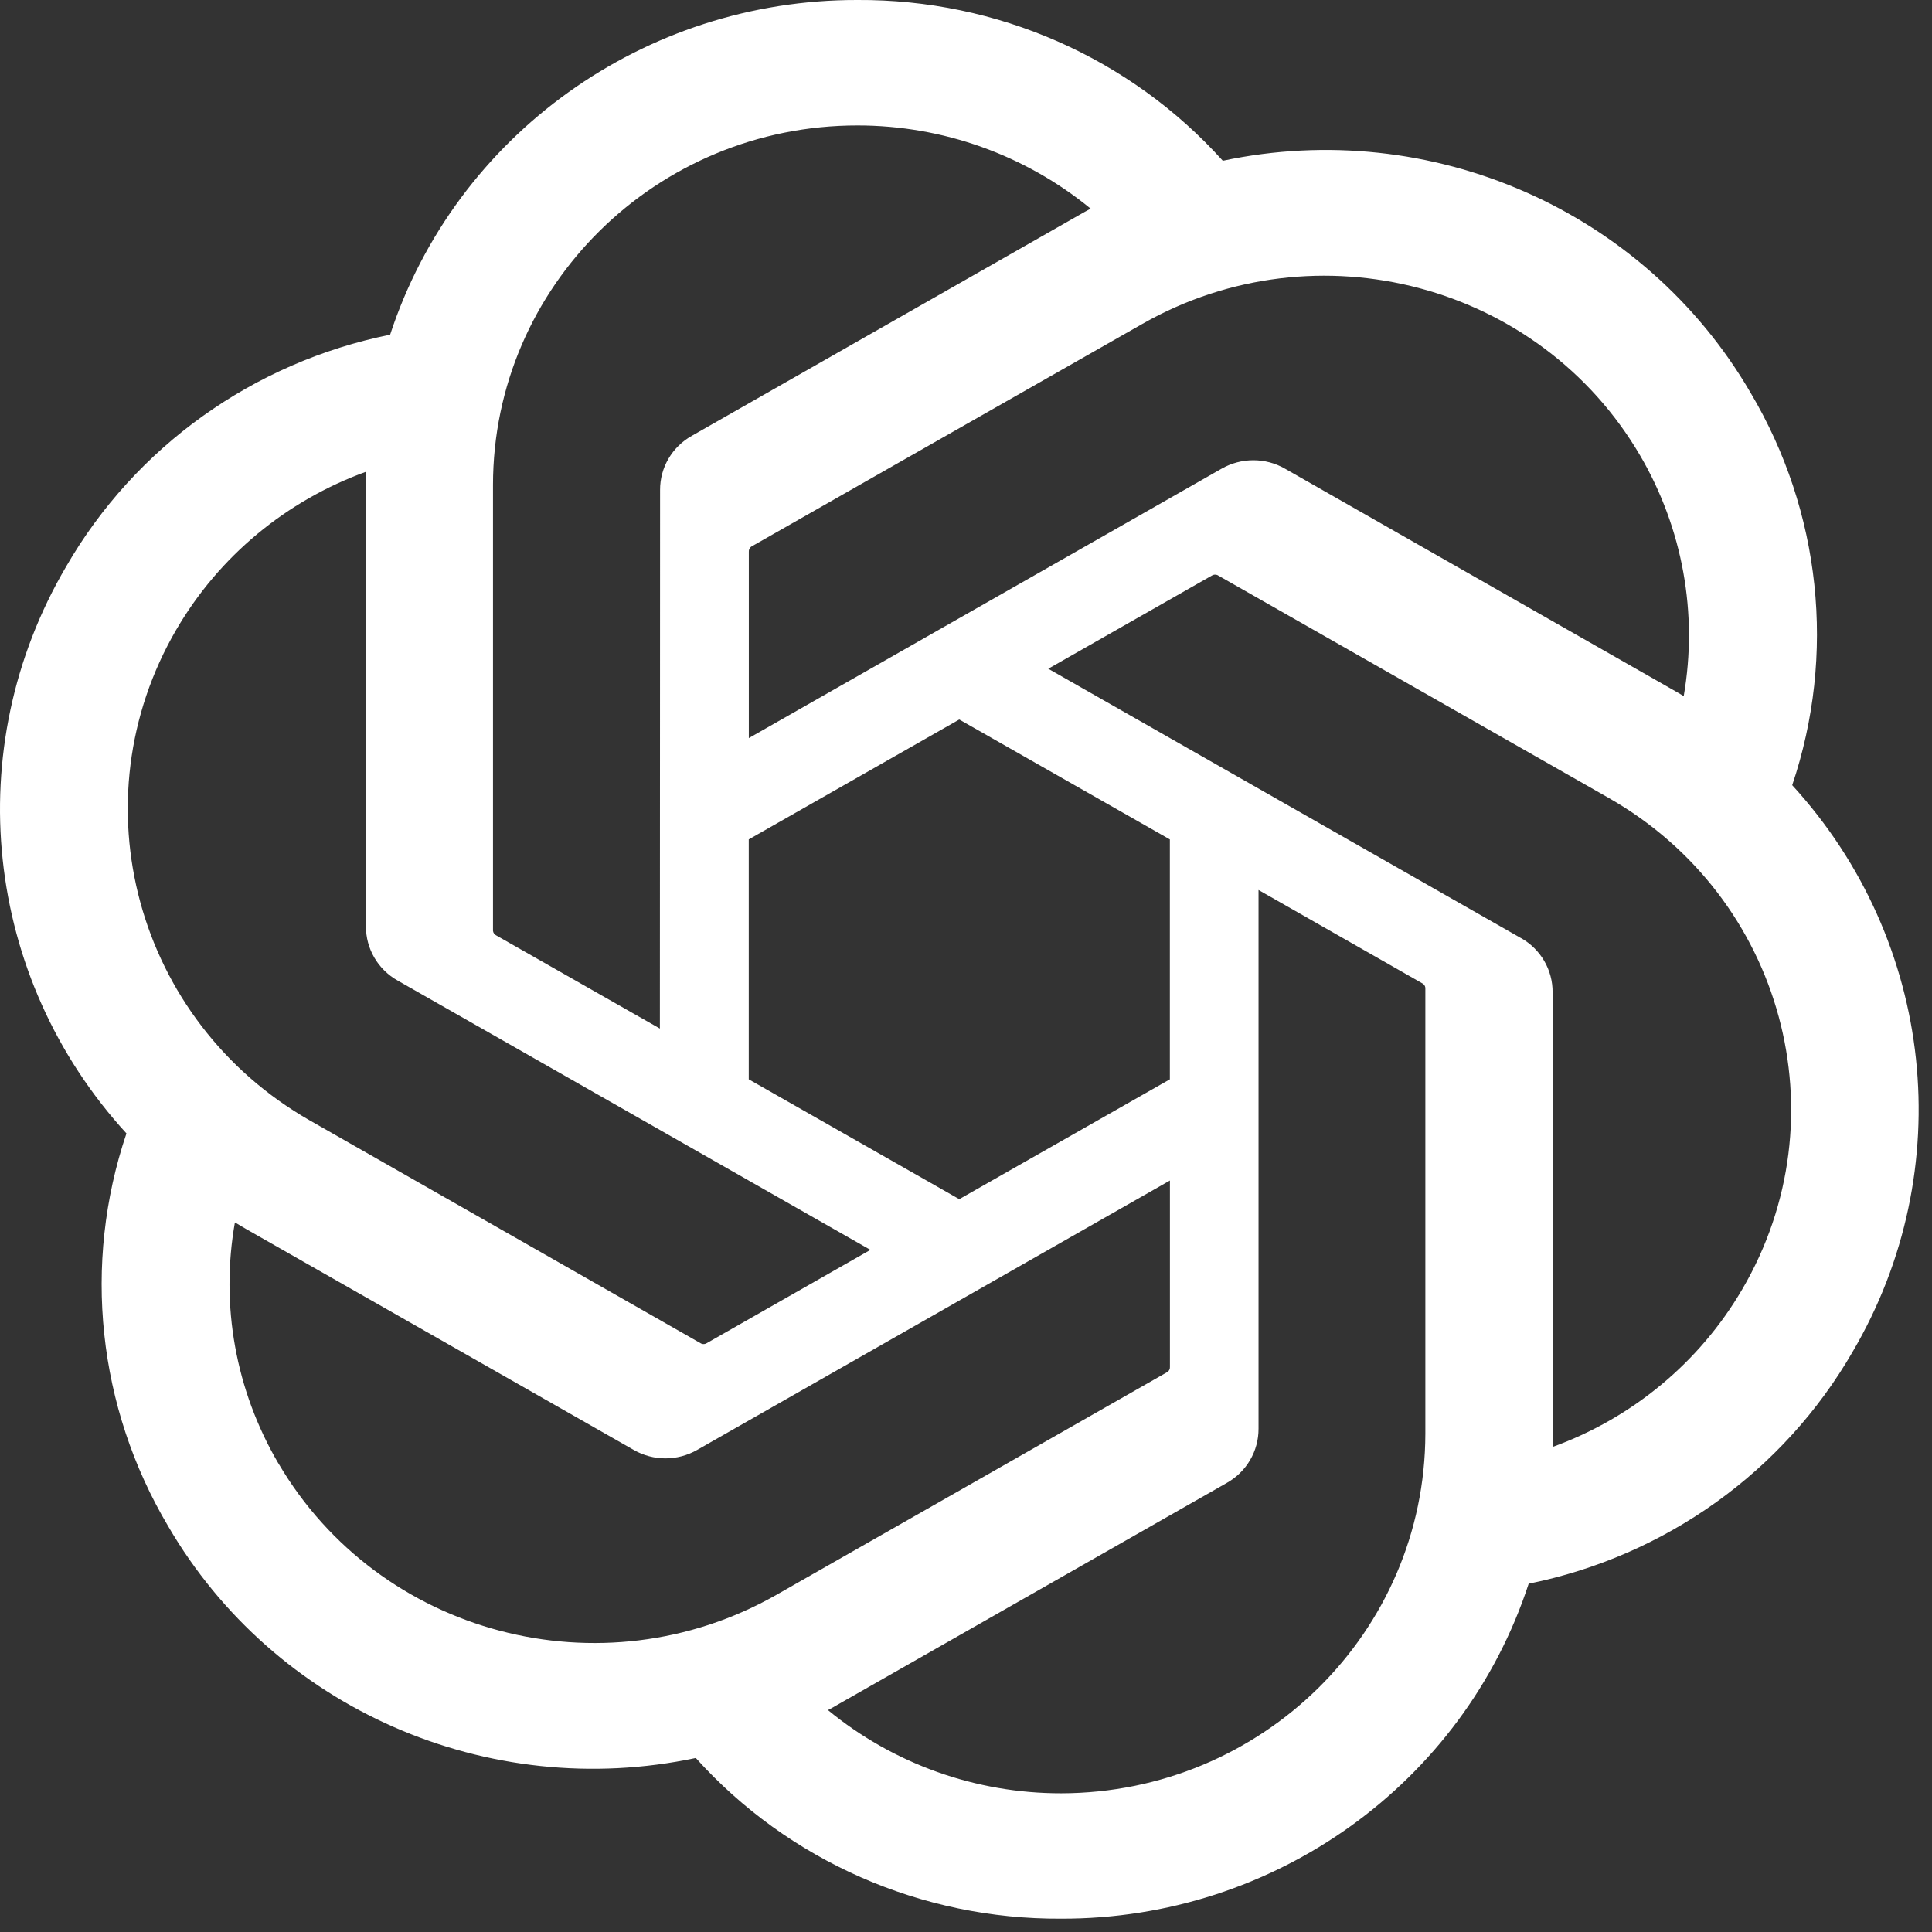 <svg width="29" height="29" viewBox="0 0 29 29" fill="none" xmlns="http://www.w3.org/2000/svg">
<rect x="0" y="0" width="29" height="29" fill="#333333" stroke="none"/>
<path d="M26.901 11.788C27.563 9.827 27.335 7.678 26.276 5.894C24.683 3.158 21.482 1.751 18.355 2.413C16.964 0.867 14.966 -0.012 12.871 0C9.675 -0.007 6.839 2.023 5.856 5.024C3.803 5.439 2.03 6.707 0.993 8.504C-0.611 11.233 -0.245 14.673 1.898 17.013C1.236 18.974 1.464 21.123 2.523 22.907C4.115 25.643 7.317 27.05 10.444 26.388C11.834 27.934 13.833 28.813 15.928 28.8C19.126 28.808 21.963 26.776 22.946 23.772C24.999 23.357 26.771 22.089 27.808 20.292C29.411 17.563 29.044 14.126 26.902 11.786L26.901 11.788ZM15.93 26.918C14.65 26.92 13.411 26.478 12.428 25.669C12.473 25.645 12.551 25.603 12.601 25.572L18.413 22.26C18.71 22.094 18.893 21.782 18.891 21.444V13.359L21.347 14.759C21.373 14.771 21.391 14.796 21.395 14.825V21.52C21.391 24.498 18.947 26.912 15.93 26.918ZM4.178 21.965C3.537 20.872 3.306 19.592 3.526 18.349C3.569 18.374 3.645 18.42 3.699 18.451L9.511 21.763C9.805 21.933 10.17 21.933 10.466 21.763L17.561 17.72V20.519C17.563 20.548 17.549 20.576 17.526 20.593L11.651 23.941C9.034 25.427 5.692 24.544 4.179 21.965H4.178ZM2.649 9.447C3.287 8.352 4.295 7.515 5.495 7.081C5.495 7.13 5.493 7.217 5.493 7.279V13.904C5.491 14.24 5.673 14.553 5.97 14.719L13.065 18.761L10.609 20.161C10.584 20.177 10.553 20.18 10.526 20.168L4.65 16.818C2.039 15.326 1.143 12.029 2.648 9.448L2.649 9.447ZM22.83 14.081L15.735 10.038L18.191 8.639C18.216 8.623 18.247 8.621 18.274 8.632L24.15 11.979C26.766 13.471 27.663 16.773 26.151 19.354C25.512 20.447 24.505 21.284 23.305 21.719V14.896C23.308 14.56 23.127 14.248 22.831 14.081H22.83ZM25.275 10.45C25.232 10.424 25.156 10.379 25.102 10.349L19.29 7.036C18.996 6.866 18.631 6.866 18.335 7.036L11.24 11.079V8.28C11.238 8.252 11.252 8.224 11.275 8.206L17.149 4.861C19.766 3.372 23.112 4.258 24.621 6.841C25.258 7.932 25.489 9.209 25.273 10.45H25.275ZM9.905 15.439L7.447 14.04C7.421 14.027 7.404 14.002 7.4 13.973V7.278C7.402 4.297 9.853 1.881 12.873 1.883C14.151 1.883 15.388 2.326 16.371 3.132C16.326 3.156 16.249 3.198 16.198 3.228L10.386 6.541C10.089 6.707 9.906 7.018 9.908 7.356L9.905 15.437V15.439ZM11.239 12.6L14.399 10.8L17.56 12.6V16.201L14.399 18L11.239 16.201V12.6Z" fill="white"/>
</svg>
